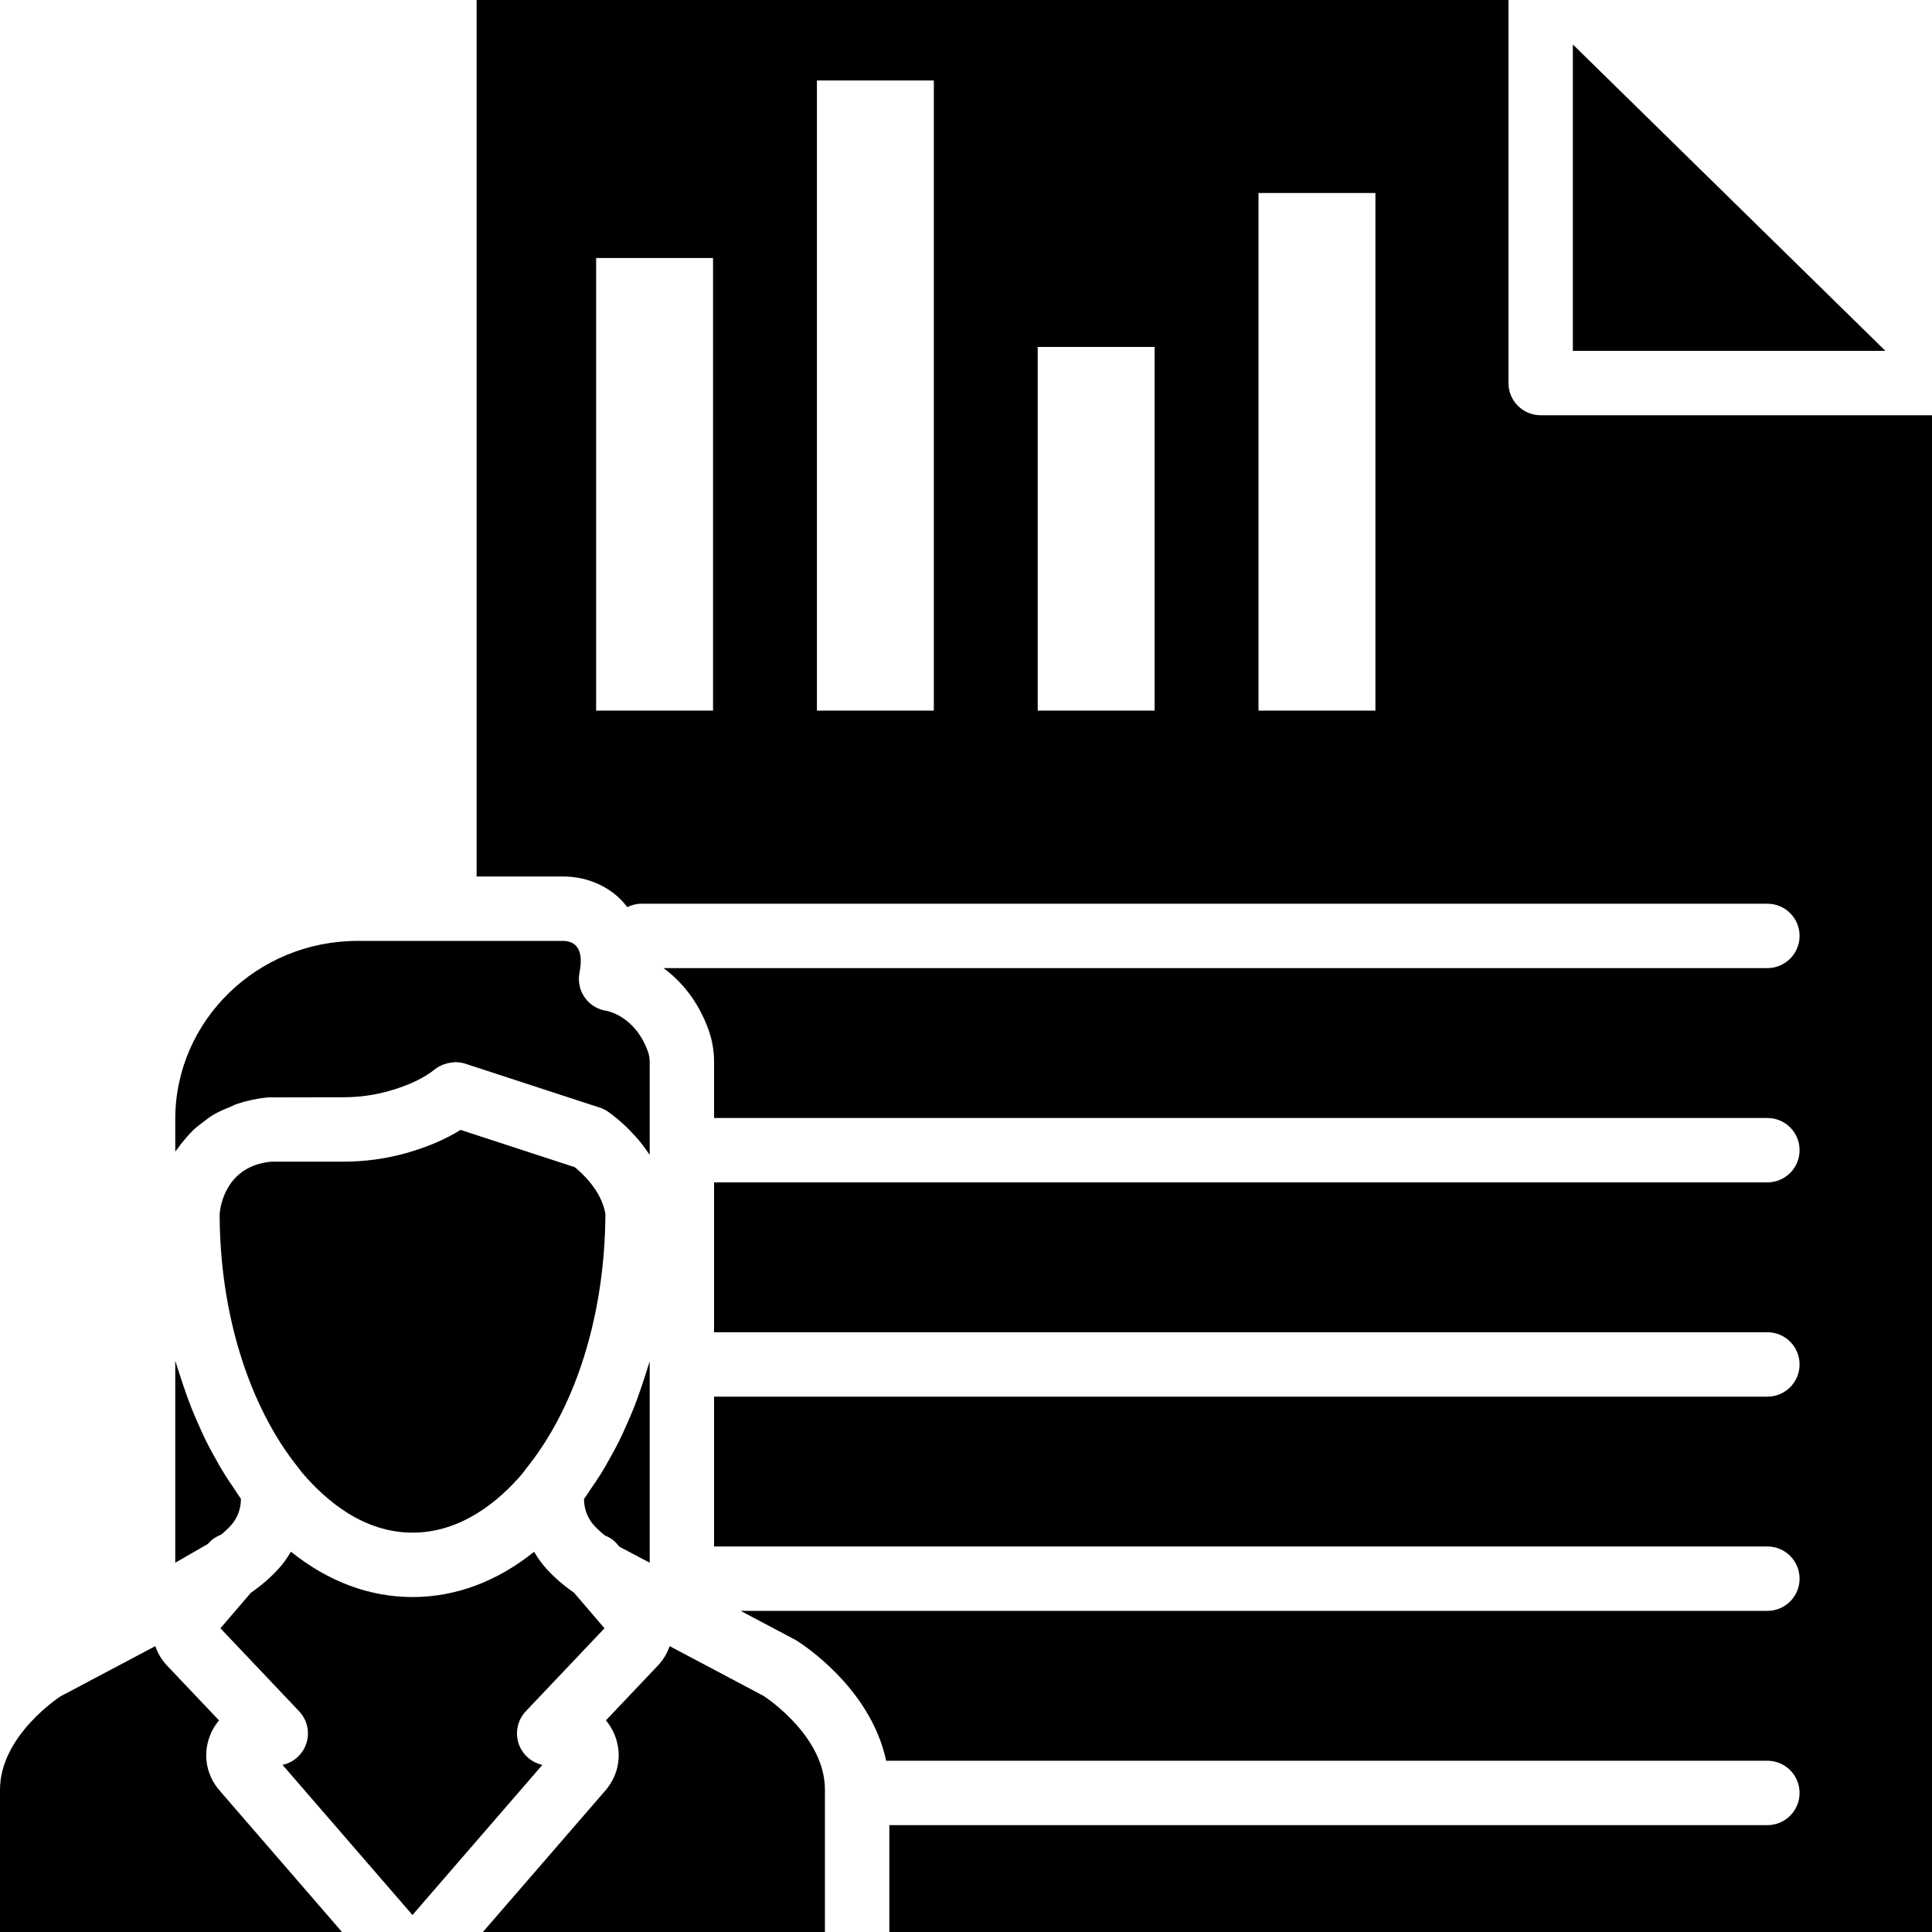 <?xml version="1.0" encoding="iso-8859-1"?>
<!-- Generator: Adobe Illustrator 19.0.0, SVG Export Plug-In . SVG Version: 6.00 Build 0)  -->
<svg version="1.1" id="Layer_1" xmlns="http://www.w3.org/2000/svg" xmlns:xlink="http://www.w3.org/1999/xlink" x="0px" y="0px"
	 viewBox="0 0 491.52 491.52" style="enable-background:new 0 0 491.52 491.52;" xml:space="preserve">
<g>
	<g>
		<path d="M59.43,378.518c-0.696-1.02-1.397-2.028-2.058-3.083c-1.125-1.786-2.18-3.644-3.206-5.54
			c-0.469-0.866-0.943-1.72-1.39-2.607c-1.007-1.995-1.941-4.053-2.839-6.149c-0.412-0.96-0.829-1.913-1.216-2.892
			c-0.798-2.011-1.526-4.072-2.224-6.164c-0.399-1.19-0.798-2.375-1.164-3.589c-0.233-0.778-0.525-1.514-0.745-2.301v51.376
			l8.312-4.784c0.904-1.056,2.052-1.856,3.328-2.336c0.935-0.76,1.784-1.56,2.536-2.384c1.632-1.792,2.532-4.192,2.536-6.744
			C60.638,380.434,60.064,379.44,59.43,378.518z"/>
	</g>
</g>
<g>
	<g>
		<path d="M164.715,348.116c-0.493,1.66-1.038,3.276-1.591,4.892c-0.538,1.569-1.077,3.13-1.671,4.655
			c-0.607,1.559-1.268,3.067-1.934,4.577c-0.653,1.478-1.306,2.951-2.014,4.378c-0.723,1.46-1.498,2.86-2.279,4.262
			c-0.759,1.363-1.515,2.723-2.325,4.028c-0.841,1.354-1.733,2.639-2.63,3.928c-0.577,0.829-1.096,1.731-1.696,2.532
			c0.016,2.536,0.916,4.912,2.544,6.696c0.788,0.872,1.732,1.744,2.776,2.576c1.18,0.456,2.244,1.176,3.072,2.144l0.612,0.712
			l7.705,4.072v-51.2C165.116,346.966,164.891,347.524,164.715,348.116z"/>
	</g>
</g>
<g>
	<g>
		<path d="M146.22,296.944l-29.048-9.488c-3.888,2.424-8.536,4.408-13.876,5.912c-5.12,1.44-10.484,2.168-15.944,2.168h-18.34
			c-11.5,1.096-12.964,11.248-13.132,13.272c0.021,25.016,7.304,48.768,20,64.584l0.828,1.096
			c6.14,7.256,15.736,15.432,28.252,15.432c12.492,0,22.076-8.152,27.92-14.992l1.088-1.456
			c11.074-13.755,18.035-33.482,19.677-55.226c0.235-3.106,0.361-6.253,0.375-9.43C153.02,302.92,148.092,298.448,146.22,296.944z"
			/>
	</g>
</g>
<g>
	<g>
		<path d="M194.248,431.448l-23.884-12.656c-0.624,1.816-1.64,3.528-3.044,5l-13.172,13.888c0.76,0.904,1.412,1.912,1.928,3.008
			c2.344,4.984,1.552,10.664-2.056,14.832l-31.164,36h87.016v-36.192C209.872,442.152,195.88,432.52,194.248,431.448z"/>
	</g>
</g>
<g>
	<g>
		<path d="M164.848,267.56c-3.248-9.128-10.444-10.376-10.516-10.384c-2.228-0.312-4.232-1.528-5.539-3.36
			c-1.304-1.832-1.8-4.12-1.369-6.328c0.68-3.464,0.3-5.848-1.132-7.112c-0.727-0.641-1.824-1-3.016-1H90.988
			c-25.584,0-46.4,20.336-46.4,45.328v8.264c0.189-0.295,0.472-0.558,0.672-0.849c0.637-0.927,1.359-1.805,2.124-2.685
			c0.549-0.632,1.091-1.252,1.71-1.851c0.885-0.857,1.901-1.62,2.937-2.387c0.691-0.51,1.334-1.04,2.095-1.5
			c1.253-0.76,2.686-1.364,4.139-1.962c0.748-0.309,1.405-0.687,2.209-0.947c2.358-0.762,4.92-1.337,7.784-1.603l19.096-0.032
			c3.96,0,7.832-0.528,11.504-1.56c4.968-1.392,9.036-3.312,11.764-5.544c0.663-0.54,1.409-0.922,2.184-1.228
			c0.234-0.091,0.468-0.154,0.708-0.226c0.596-0.174,1.199-0.276,1.819-0.312c0.161-0.01,0.312-0.082,0.473-0.082
			c0.08,0,0.158,0.036,0.238,0.038c0.775,0.021,1.55,0.124,2.306,0.369l34.236,11.184c0.704,0.224,1.376,0.552,1.996,0.96
			c0.193,0.13,0.624,0.436,1.177,0.853c0.217,0.16,0.413,0.331,0.675,0.537c0.48,0.378,0.993,0.816,1.594,1.345
			c0.339,0.297,0.637,0.569,1.003,0.913c0.698,0.654,1.418,1.406,2.175,2.228c0.293,0.318,0.559,0.574,0.856,0.917
			c1.015,1.174,2.024,2.493,2.994,3.953c0.075,0.111,0.156,0.189,0.23,0.302v-23.687
			C165.284,269.232,165.136,268.368,164.848,267.56z"/>
	</g>
</g>
<g>
	<g>
		<path d="M132.228,444.32c-1.34-3.024-0.732-6.56,1.544-8.96l20.02-21.112l-7.636-8.904c-0.003-0.003-0.003-0.007-0.003-0.007
			l-0.124-0.145c-0.072-0.048-0.144-0.096-0.212-0.144c-2.597-1.824-4.896-3.84-6.828-5.967c-1.199-1.32-2.216-2.77-3.111-4.289
			c-9.416,7.555-19.925,11.513-30.917,11.513c-11,0-21.515-3.966-30.943-11.538c-0.899,1.532-1.921,2.994-3.129,4.322
			c-1.976,2.168-4.284,4.184-6.856,5.984c-0.068,0.04-0.132,0.088-0.196,0.128l-0.118,0.134c-0.002,0.002-0.003,0.007-0.003,0.007
			l-7.638,8.907l20.019,21.112c2.276,2.4,2.885,5.936,1.544,8.96c-1.072,2.424-3.236,4.144-5.756,4.688l33.051,38.186l33.049-38.186
			C135.464,448.464,133.3,446.744,132.228,444.32z"/>
	</g>
</g>
<g>
	<g>
		<path d="M55.844,455.512c-3.604-4.168-4.392-9.848-2.048-14.824c0.516-1.096,1.164-2.104,1.924-3.001l-13.176-13.895
			c-1.4-1.48-2.412-3.184-3.036-5L15.332,431.6h0.004C15.38,431.6,0,441.464,0,455.328v36.192h87.008L55.844,455.512z"/>
	</g>
</g>
<g>
	<g>
		<polygon points="400.152,11.31 400.152,89.256 479.656,89.256 		"/>
	</g>
</g>
<g>
	<g>
		<path d="M391.96,105.64c-4.528,0-8.192-3.664-8.192-8.192V0H121.252v222.992h22.024c5.2,0,10.116,1.809,13.836,5.088
			c0.771,0.677,1.633,1.61,2.491,2.703c1.078-0.521,2.249-0.87,3.525-0.87H449.64c4.528,0,8.191,3.664,8.191,8.191
			c0,4.528-3.663,8.192-8.191,8.192H168.808c4.483,3.318,8.839,8.358,11.476,15.768c0.916,2.577,1.384,5.28,1.384,8.049v14.312
			H449.64c4.528,0,8.191,3.664,8.191,8.192c0,4.527-3.663,8.191-8.191,8.191H181.668v38.128H449.64c4.528,0,8.191,3.664,8.191,8.192
			s-3.663,8.192-8.191,8.192H181.668v38.12H449.64c4.528,0,8.191,3.664,8.191,8.192c0,4.527-3.663,8.191-8.191,8.191H188.425
			l13.783,7.296c0.147,0.08,0.296,0.168,0.444,0.257c0.857,0.525,18.806,11.773,22.79,30.576H449.64
			c4.528,0,8.191,3.664,8.191,8.192s-3.663,8.192-8.191,8.192H226.256v27.184H491.52V105.64H391.96z M181.405,180.792h-29.743
			V65.636h29.743V180.792z M237.576,180.792h-29.743V20.477h29.743V180.792z M293.748,180.792h-29.744V88.26h29.744V180.792z
			 M349.918,180.792h-29.743V49.106h29.743V180.792z"/>
	</g>
</g>
<g>
</g>
<g>
</g>
<g>
</g>
<g>
</g>
<g>
</g>
<g>
</g>
<g>
</g>
<g>
</g>
<g>
</g>
<g>
</g>
<g>
</g>
<g>
</g>
<g>
</g>
<g>
</g>
<g>
</g>
</svg>

